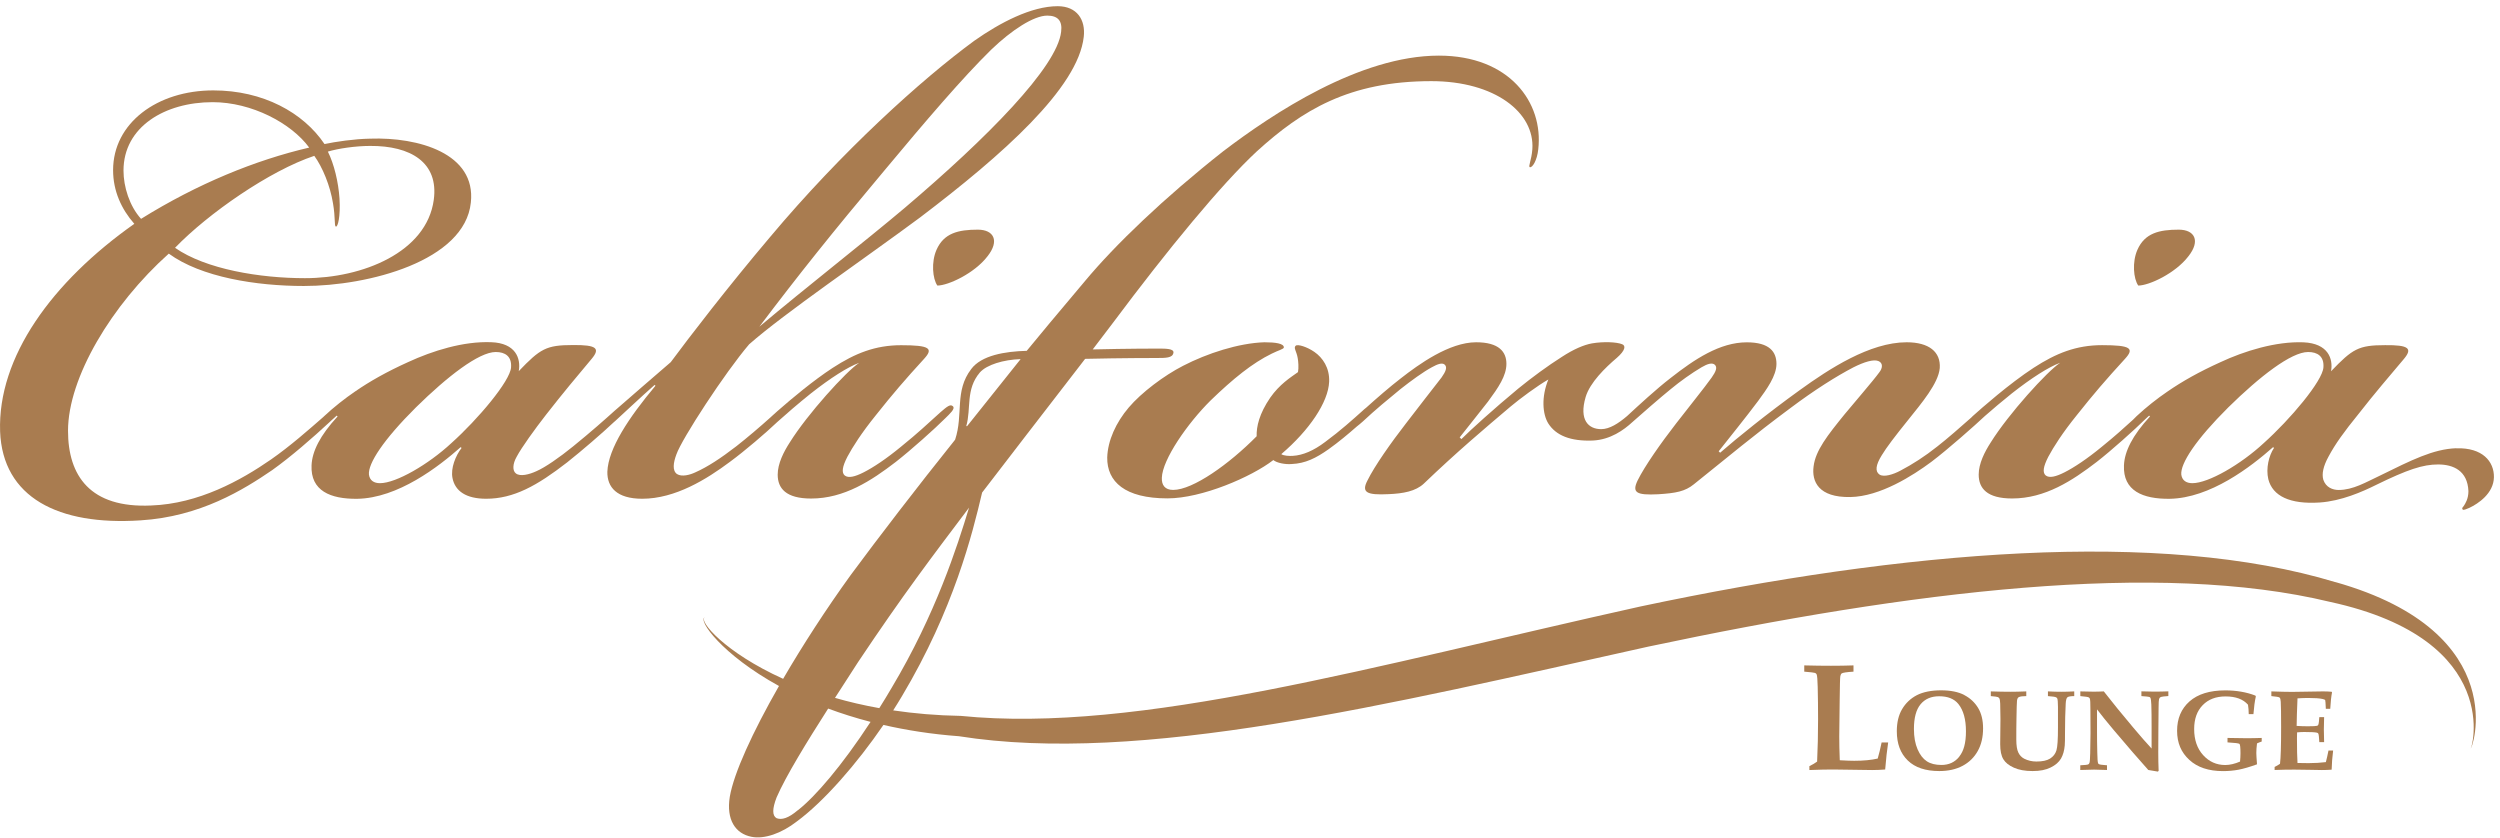 <svg width="400" height="134" viewBox="0 0 400 134" fill="none" xmlns="http://www.w3.org/2000/svg">
<g clip-path="url(#clip0_6878_39995)">
<path d="M300.443 121.366C299.419 121.605 298.164 121.725 296.671 121.725C296.175 121.725 295.407 121.7 294.365 121.64C294.306 120.21 294.281 118.943 294.281 117.856L294.349 112.044C294.374 109.69 294.408 108.398 294.451 108.184C294.494 107.97 294.571 107.816 294.673 107.747C294.835 107.627 295.467 107.533 296.559 107.465V106.463C295.424 106.506 294.221 106.523 292.949 106.523C291.677 106.523 290.218 106.506 288.681 106.463V107.465C289.714 107.55 290.295 107.619 290.413 107.67C290.533 107.722 290.619 107.799 290.662 107.901C290.746 108.081 290.806 108.749 290.832 109.904C290.874 111.539 290.892 113.268 290.892 115.109C290.892 117.445 290.84 119.697 290.739 121.854C290.345 122.136 289.936 122.376 289.501 122.581V123.206C291.156 123.146 292.428 123.112 293.316 123.12L295.245 123.146L299.547 123.206C300.178 123.206 300.878 123.18 301.629 123.12C301.766 121.4 301.929 119.962 302.107 118.798H301.058C300.852 119.791 300.648 120.647 300.434 121.366H300.443Z" fill="#A97C50"/>
<path d="M314.287 111.197C313.323 110.7 312.085 110.452 310.566 110.452C309.046 110.452 307.698 110.709 306.69 111.231C305.692 111.753 304.907 112.498 304.335 113.465C303.763 114.432 303.49 115.614 303.49 117C303.49 118.986 304.07 120.535 305.24 121.674C306.409 122.812 308.091 123.369 310.284 123.369C311.735 123.369 312.982 123.086 314.023 122.53C315.064 121.973 315.866 121.186 316.438 120.167C317.01 119.149 317.292 117.942 317.292 116.547C317.292 115.254 317.035 114.167 316.507 113.285C315.977 112.404 315.243 111.71 314.278 111.205L314.287 111.197ZM313.485 121.066C312.776 121.956 311.82 122.393 310.625 122.393C309.67 122.393 308.884 122.196 308.286 121.802C307.69 121.409 307.194 120.775 306.81 119.885C306.426 118.995 306.229 117.916 306.229 116.632C306.229 114.86 306.58 113.542 307.288 112.686C307.997 111.83 308.986 111.402 310.275 111.402C311.65 111.402 312.665 111.813 313.332 112.626C314.151 113.645 314.552 115.1 314.552 117C314.552 118.901 314.193 120.159 313.485 121.049V121.066Z" fill="#A97C50"/>
<path d="M327.67 110.624V111.377C328.396 111.428 328.832 111.488 328.976 111.574C329.062 111.616 329.13 111.676 329.165 111.762C329.233 111.907 329.266 112.361 329.275 113.106V116.418C329.275 118.293 329.199 119.508 329.028 120.065C328.858 120.621 328.515 121.058 328.012 121.374C327.509 121.691 326.775 121.845 325.818 121.845C325.119 121.845 324.469 121.691 323.872 121.392C323.463 121.178 323.147 120.852 322.933 120.407C322.72 119.971 322.609 119.277 322.609 118.344C322.609 117.206 322.609 116.085 322.635 114.98C322.66 113.388 322.686 112.43 322.72 112.096C322.746 111.899 322.789 111.762 322.856 111.676C322.907 111.608 322.967 111.557 323.044 111.522C323.266 111.428 323.658 111.377 324.205 111.377V110.624C323.138 110.666 322.319 110.683 321.73 110.683C320.817 110.683 319.749 110.666 318.529 110.624V111.377C319.195 111.437 319.579 111.488 319.672 111.539C319.766 111.591 319.843 111.651 319.895 111.736C319.972 111.882 320.015 112.164 320.032 112.575C320.056 113.893 320.073 114.715 320.073 115.04L320.032 119.072C320.032 120.133 320.202 120.929 320.535 121.477C320.867 122.025 321.431 122.479 322.225 122.83C323.019 123.189 324.009 123.369 325.213 123.369C326.416 123.369 327.32 123.181 328.097 122.804C328.874 122.427 329.42 121.948 329.762 121.366C330.094 120.784 330.291 120.082 330.36 119.26C330.394 118.926 330.402 118.216 330.402 117.137C330.402 115.451 330.445 113.936 330.513 112.592C330.538 112.044 330.632 111.702 330.778 111.574C330.922 111.445 331.289 111.377 331.879 111.377V110.624C331.059 110.666 330.377 110.683 329.813 110.683C329.165 110.683 328.455 110.666 327.687 110.624H327.67Z" fill="#A97C50"/>
<path d="M342.625 110.624V111.377C343.367 111.428 343.777 111.471 343.871 111.505C343.965 111.531 344.034 111.582 344.068 111.66C344.136 111.788 344.187 112.147 344.212 112.729C344.247 113.705 344.255 114.869 344.255 116.213V119.766C343.419 118.867 342.42 117.728 341.268 116.35C339.535 114.296 337.982 112.387 336.607 110.624C335.976 110.658 335.412 110.667 334.918 110.667C334.474 110.667 333.782 110.649 332.852 110.624V111.377C333.637 111.446 334.081 111.514 334.2 111.582C334.277 111.625 334.337 111.685 334.371 111.779C334.44 111.933 334.465 112.515 334.465 113.517L334.482 117.309C334.482 118.036 334.465 119.115 334.431 120.553C334.414 121.418 334.371 121.923 334.311 122.068C334.269 122.179 334.209 122.256 334.124 122.299C333.996 122.368 333.569 122.41 332.844 122.445V123.198C333.979 123.155 334.712 123.138 335.054 123.138C335.472 123.138 336.155 123.155 337.12 123.198V122.445C336.377 122.393 335.942 122.333 335.83 122.265C335.762 122.231 335.72 122.179 335.695 122.111C335.626 121.965 335.583 121.392 335.566 120.407C335.532 119.072 335.523 117.925 335.523 116.984V113.5C336.197 114.39 337.085 115.486 338.178 116.787C340.346 119.355 342.198 121.495 343.727 123.198C344.025 123.241 344.537 123.326 345.263 123.455L345.382 123.326C345.34 122.359 345.323 121.392 345.323 120.425L345.34 116.812L345.373 113.226C345.373 112.447 345.407 111.993 345.45 111.848C345.476 111.762 345.51 111.694 345.553 111.642C345.604 111.591 345.664 111.548 345.741 111.514C345.877 111.463 346.278 111.411 346.936 111.368V110.615C346.227 110.649 345.424 110.658 344.546 110.658C343.905 110.658 343.257 110.641 342.608 110.615L342.625 110.624Z" fill="#A97C50"/>
<path d="M356.402 118.053V118.781C357.571 118.849 358.203 118.926 358.313 119.021C358.425 119.115 358.476 119.62 358.476 120.544C358.476 120.955 358.45 121.392 358.407 121.854C357.571 122.213 356.777 122.402 356.035 122.402C354.634 122.402 353.456 121.871 352.501 120.818C351.545 119.765 351.066 118.37 351.066 116.65C351.066 115.032 351.519 113.756 352.433 112.823C353.338 111.89 354.558 111.428 356.086 111.428C356.905 111.428 357.605 111.539 358.212 111.762C358.809 111.985 359.295 112.318 359.679 112.755C359.748 113.191 359.791 113.688 359.799 114.261H360.55C360.635 113.132 360.763 112.19 360.934 111.428L360.857 111.291C360.132 111.009 359.364 110.803 358.561 110.666C357.759 110.529 356.914 110.461 356.043 110.461C353.559 110.461 351.656 111.052 350.324 112.224C348.993 113.405 348.335 114.972 348.335 116.923C348.335 118.875 348.985 120.382 350.29 121.58C351.587 122.778 353.389 123.377 355.693 123.377C356.547 123.377 357.366 123.3 358.16 123.155C358.954 123.001 359.944 122.718 361.121 122.29C361.053 121.392 361.011 120.784 361.011 120.484C361.011 120.056 361.044 119.551 361.121 118.944C361.361 118.832 361.608 118.73 361.873 118.644V118.07C360.96 118.105 360.115 118.113 359.33 118.113C358.476 118.113 357.511 118.096 356.427 118.07L356.402 118.053Z" fill="#A97C50"/>
<path d="M372.141 121.939C371.304 122.042 370.383 122.102 369.375 122.102L367.6 122.076C367.54 121.16 367.515 119.851 367.515 118.147C367.515 117.822 367.515 117.497 367.532 117.18C367.976 117.137 368.36 117.12 368.684 117.12C369.725 117.12 370.4 117.155 370.69 117.223C370.818 117.257 370.894 117.3 370.928 117.377C370.997 117.497 371.048 117.951 371.091 118.738H371.859L371.816 116.718C371.816 116.41 371.834 115.751 371.859 114.741H371.091C371.04 115.383 371.005 115.759 370.963 115.871C370.92 116.008 370.851 116.093 370.75 116.127C370.579 116.179 370.083 116.204 369.255 116.204C368.693 116.204 368.095 116.187 367.463 116.145C367.472 115.049 367.523 113.585 367.6 111.736C368.266 111.693 368.846 111.676 369.349 111.676C370.366 111.676 371.125 111.728 371.62 111.839C371.851 111.89 371.988 111.95 372.029 112.01C372.064 112.07 372.098 112.532 372.132 113.405H372.84C372.9 112.318 372.994 111.437 373.123 110.786L373.063 110.683C372.644 110.641 372.183 110.624 371.662 110.624L366.747 110.701C365.936 110.701 364.825 110.675 363.417 110.624V111.377C364.194 111.445 364.638 111.522 364.741 111.616C364.842 111.711 364.902 111.933 364.919 112.284C364.962 112.943 364.979 114.296 364.979 116.333C364.979 119.32 364.919 121.28 364.801 122.205C364.535 122.393 364.245 122.564 363.938 122.71V123.198C365.039 123.155 366.089 123.138 367.079 123.138C367.839 123.138 368.667 123.146 369.563 123.172C370.527 123.189 371.177 123.206 371.501 123.206C372.005 123.206 372.525 123.189 373.063 123.146C373.088 122.171 373.165 121.143 373.301 120.082H372.559C372.422 120.784 372.277 121.409 372.132 121.965L372.141 121.939Z" fill="#A97C50"/>
<path d="M124.26 67.611C124.303 67.577 124.346 67.543 124.388 67.5C125.746 66.276 127.692 64.59 129.732 62.955C132.856 60.498 135.621 58.726 137.473 58.05C135.391 59.411 129.185 66.267 126.377 70.77C125.379 72.31 124.431 74.176 124.431 75.948C124.431 78.131 125.746 79.766 129.775 79.766C135.075 79.766 139.419 76.907 143.321 73.911C145.77 72.002 149.62 68.553 151.25 66.918C151.932 66.233 152.88 65.42 152.471 65.009C152.061 64.598 151.523 65.052 150.473 65.959C148.296 67.911 146.991 69.186 144.131 71.497C141.818 73.406 139.693 74.818 138.157 75.589C136.799 76.273 135.758 76.539 135.169 76.085C134.622 75.631 134.759 74.681 135.578 73.089C136.398 71.549 137.84 69.272 140.154 66.413C142.783 63.1 144.771 60.78 147.852 57.416C149.39 55.739 148.757 55.234 144.183 55.234C140.06 55.234 136.85 56.509 133.223 58.863C130.09 60.909 126.607 63.836 124.636 65.565C124.542 65.642 124.44 65.728 124.346 65.814C124.294 65.865 124.226 65.916 124.176 65.968C123.902 66.207 123.672 66.421 123.492 66.584C123.441 66.635 123.399 66.678 123.347 66.721C121.666 68.236 119.549 70.042 117.824 71.394C115.29 73.346 113.207 74.707 111.261 75.572C110.399 75.982 109.084 76.342 108.316 75.845C107.548 75.298 107.727 74.031 108.222 72.713C109.084 70.213 116.015 59.591 119.864 55.088C125.481 50.132 138.66 41.145 147.221 34.785C160.4 24.787 172.495 14.07 173.4 5.896C173.716 3.174 172.315 0.991 169.234 0.991C165.017 0.991 159.999 3.628 155.876 6.529C147.451 12.709 134.725 24.196 123.219 37.918C116.382 45.998 110.356 53.856 107.318 57.947C104.031 60.797 100.745 63.605 98.867 65.266C98.662 65.428 98.466 65.608 98.304 65.754C96.895 67.029 94.54 69.118 91.689 71.429C89.512 73.201 87.208 74.793 85.842 75.383C84.664 75.931 83.213 76.29 82.539 75.743C81.992 75.332 81.992 74.245 82.675 73.064C83.444 71.608 85.577 68.655 87.344 66.387C90.11 62.843 92.286 60.25 94.685 57.391C96.042 55.756 95.504 55.165 91.646 55.208C87.387 55.208 86.439 55.799 83 59.385C83.367 57.339 82.504 54.891 78.604 54.754C74.165 54.575 69.232 56.115 65.288 57.939C61.891 59.479 59.22 60.977 56.778 62.664C55.242 63.708 53.381 65.163 51.888 66.567C51.828 66.627 51.768 66.678 51.708 66.738C49.404 68.749 46.467 71.352 43.361 73.517C38.512 76.881 31.769 80.605 24.198 80.879C14.416 81.332 10.883 76.111 10.883 68.929C10.883 60.438 17.856 48.763 27.006 40.58C32.17 44.354 41.005 45.758 48.61 45.758C58.938 45.758 74.379 41.761 75.335 32.405C76.197 24.547 66.953 21.911 59.211 22.185C56.676 22.228 53.637 22.681 51.922 23.049C48.525 18.008 42.089 14.464 34.125 14.464C25.154 14.464 18.095 19.686 18.095 27.227C18.095 30.539 19.41 33.449 21.492 35.812C8.305 45.108 -0.393 57.143 0.017 69.04C0.427 79.577 9.304 84.123 22.483 83.258C32.034 82.668 38.965 78.353 43.548 75.221C46.536 73.089 49.933 70.136 52.878 67.406C52.929 67.354 52.972 67.311 53.023 67.269C53.415 66.909 53.876 66.498 53.876 66.498L54.013 66.635C51.205 69.674 49.941 72.225 49.848 74.45C49.668 78.542 52.886 79.851 57.137 79.809C63.658 79.714 70.179 74.673 73.713 71.54L73.85 71.677C72.902 72.901 72.083 74.904 72.398 76.487C72.808 78.576 74.575 79.8 77.784 79.8C82.18 79.8 85.936 77.711 90.733 73.988C93.089 72.122 96.375 69.289 98.201 67.56C98.278 67.5 98.355 67.431 98.44 67.354C99.84 66.079 102.427 63.631 104.739 61.585L104.876 61.722C100.617 66.806 97.314 71.763 97.177 75.486C97.135 77.942 98.671 79.8 102.751 79.8C108.052 79.8 113.079 76.667 116.792 73.894C119.233 72.096 122.519 69.272 124.277 67.603L124.26 67.611ZM141.375 27.432C148.262 19.163 154.015 12.444 158.591 7.95C161.893 4.775 165.427 2.498 167.561 2.498C169.234 2.498 170.011 3.319 169.781 5.083C169.149 10.715 158.001 22.022 144.728 33.287C138.481 38.56 128.887 46.049 121.495 52.272C127.743 44.004 133.18 37.19 141.383 27.423L141.375 27.432ZM50.291 24.941C51.606 26.756 52.826 29.709 53.279 32.525C53.689 34.888 53.458 36.111 53.731 36.248C54.047 36.385 54.499 34.656 54.32 31.755C54.141 29.118 53.458 26.259 52.459 24.256C54.09 23.76 56.898 23.349 59.211 23.349C65.689 23.306 70.222 25.985 69.403 31.977C68.267 40.374 57.99 44.508 48.789 44.508C41.636 44.508 32.939 43.096 28.005 39.647C33.306 34.151 43.181 27.295 50.291 24.933V24.941ZM19.76 27.295C19.76 20.302 26.366 16.347 34.023 16.347C40.271 16.347 46.613 19.711 49.472 23.614C40.868 25.617 31.624 29.384 22.568 35.016C20.716 32.97 19.76 29.88 19.76 27.295ZM72.211 70.906C68.54 74.313 63.376 77.309 60.799 77.309C59.851 77.309 59.168 76.898 59.032 75.948C58.853 74.176 61.345 70.359 66.552 65.18C71.536 60.275 76.606 56.321 79.321 56.321C80.814 56.321 81.899 57.006 81.77 58.778C81.634 60.96 76.47 67.089 72.211 70.906Z" fill="#A97C50"/>
<path d="M149.841 39.972C148.979 41.924 149.21 44.603 149.978 45.69C151.703 45.69 155.91 43.738 157.993 41.016C159.982 38.517 158.991 36.745 156.457 36.745C153.333 36.745 151.019 37.293 149.841 39.972Z" fill="#A97C50"/>
<path d="M350.137 41.016C352.126 38.517 351.135 36.745 348.601 36.745C345.476 36.745 343.163 37.293 341.985 39.972C341.123 41.924 341.354 44.603 342.122 45.69C343.845 45.69 348.054 43.738 350.137 41.016Z" fill="#A97C50"/>
<path d="M392.976 71.719C389.305 71.856 385.823 73.628 380.839 76.076C378.525 77.163 376.494 78.396 374.181 78.396C373.234 78.396 372.141 77.985 371.731 76.761C371.458 75.811 371.731 74.578 372.55 73.08C373.635 71.035 375.086 69.04 377.304 66.31C380.07 62.766 382.247 60.267 384.645 57.408C386.003 55.773 385.465 55.182 381.616 55.225C377.356 55.225 376.409 55.816 372.969 59.402C373.327 57.356 372.473 54.951 368.573 54.771C364.134 54.592 359.064 56.175 355.257 57.955C351.86 59.496 349.189 60.994 346.748 62.68C345.212 63.725 343.35 65.18 341.857 66.584C341.644 66.789 341.456 66.977 341.293 67.148C339.8 68.501 338.51 69.682 336.283 71.488C333.97 73.397 331.844 74.809 330.308 75.58C328.951 76.264 327.91 76.53 327.32 76.076C326.775 75.623 326.911 74.672 327.73 73.08C328.55 71.54 329.993 69.263 332.306 66.404C334.934 63.091 336.923 60.772 340.005 57.408C341.541 55.73 340.909 55.225 336.334 55.225C332.211 55.225 329.002 56.5 325.374 58.854C321.482 61.396 317.044 65.308 315.636 66.575C315.55 66.661 315.473 66.738 315.396 66.815C313.783 68.253 311.522 70.23 309.968 71.437C307.971 73.029 305.982 74.296 304.078 75.297C302.9 75.931 301.407 76.384 300.724 75.931C299.999 75.434 300.092 74.433 301.082 72.841C301.851 71.565 303.208 69.793 305.29 67.208C307.467 64.486 310.138 61.345 310.361 58.897C310.539 56.312 308.645 54.763 305.06 54.763C299.171 54.763 292.649 59.034 287.989 62.398C282.688 66.216 277.934 70.076 275.22 72.438L274.989 72.207C276.851 69.845 279.249 66.892 281.288 64.17C282.688 62.261 284.233 60.13 284.233 58.221C284.233 56.312 283.149 54.771 279.479 54.771C275.177 54.771 271.106 57.493 267.341 60.446C265.003 62.244 262.143 64.897 260.325 66.575C258.942 67.756 257.517 68.663 256.194 68.663C254.154 68.663 252.618 67.208 253.701 63.528C254.385 61.208 256.868 58.803 258.686 57.262C260.086 56.038 260.137 55.31 259.549 55.079C258.686 54.72 256.561 54.626 254.709 54.942C253.437 55.173 251.807 55.85 249.861 57.125C247.642 58.529 245.106 60.395 242.929 62.167C239.038 65.394 235.324 68.749 233.822 70.256L233.549 69.982C234.727 68.484 236.63 66.121 238.081 64.255C239.754 61.987 241.026 60.121 241.026 58.212C241.026 56.303 239.848 54.763 236.178 54.763C231.876 54.763 226.985 58.306 224.134 60.532C222.359 61.901 220.268 63.716 218.578 65.24C218.373 65.394 218.159 65.582 217.921 65.805C216.512 67.071 214.439 68.938 212.032 70.709C210.179 72.113 208.455 72.841 206.867 72.935C206.321 72.978 205.373 72.935 205.006 72.661C209.488 68.843 212.526 64.35 212.663 61.08C212.757 58.854 211.622 57.219 210.307 56.312C209.129 55.49 207.636 55.037 207.319 55.31C206.909 55.67 207.456 56.175 207.636 57.313C207.729 57.81 207.814 58.854 207.678 59.539C206.458 60.404 204.733 61.491 203.24 63.622C201.473 66.207 201.02 68.253 201.063 69.802C196.667 74.253 190.871 78.387 187.704 78.387C186.391 78.387 185.844 77.617 185.895 76.436C185.989 73.525 189.976 67.765 193.688 64.084C197.307 60.583 200.389 58.092 203.47 56.586C204.554 56.038 205.416 55.858 205.416 55.584C205.416 54.951 204.059 54.763 202.292 54.763C198.169 54.9 193.142 56.535 189.292 58.529C186.262 60.078 182.635 62.8 180.595 65.205C178.554 67.611 177.241 70.478 177.155 73.2C177.112 77.061 179.963 79.74 186.8 79.74C192.28 79.74 200.201 76.333 203.734 73.611C204.281 74.065 205.638 74.339 206.679 74.244C208.856 74.15 210.571 73.294 212.569 71.882C214.182 70.735 215.761 69.408 217.093 68.236C217.366 68.03 217.681 67.765 218.058 67.431C220.046 65.565 222.137 63.844 224.083 62.252C225.807 60.891 227.753 59.479 229.111 58.752C230.016 58.255 230.741 57.981 231.151 58.341C231.603 58.752 231.33 59.428 230.656 60.386C228.983 62.569 226.985 65.069 224.954 67.748C222.598 70.786 219.927 74.561 218.792 76.881C217.792 78.79 218.655 79.243 222.188 79.064C224.501 78.969 226.49 78.61 227.805 77.386C233.105 72.301 237.587 68.527 241.709 65.034C243.16 63.81 246.054 61.67 247.735 60.72C246.6 63.493 246.788 66.258 247.735 67.765C248.956 69.674 251.269 70.624 254.846 70.487C257.687 70.35 259.822 68.783 261.145 67.568C261.196 67.525 261.23 67.491 261.281 67.448C262.186 66.626 265.95 63.357 267.307 62.27C268.844 60.994 270.705 59.676 272.241 58.769C273.24 58.178 273.965 57.998 274.366 58.358C274.819 58.769 274.545 59.445 273.871 60.404C272.787 61.944 269.705 65.762 268.169 67.765C265.813 70.803 263.142 74.578 262.007 76.898C261.102 78.807 261.785 79.26 265.31 79.081C268.161 78.901 269.612 78.627 271.012 77.489C276.808 72.858 280.256 69.905 286.503 65.265C290.311 62.406 293.844 60.181 296.558 58.769C298.283 57.904 299.776 57.45 300.544 57.767C301.313 58.084 301.228 58.906 300.681 59.582C299.776 60.849 296.422 64.718 295.159 66.258C292.394 69.665 290.489 72.07 290.174 74.621C289.858 77.026 290.942 79.62 296.063 79.526C300.818 79.44 306.025 76.119 309.02 73.894C311.717 71.856 316.011 68.039 317.599 66.549C318.828 65.471 320.33 64.195 321.892 62.946C325.016 60.489 327.781 58.717 329.634 58.041C327.551 59.402 321.346 66.258 318.537 70.761C317.539 72.301 316.591 74.167 316.591 75.939C316.591 78.122 317.906 79.757 321.935 79.757C327.236 79.757 331.58 76.898 335.481 73.902C337.845 72.062 341.515 68.775 343.231 67.08C343.53 66.815 343.794 66.566 343.863 66.498L343.999 66.635C341.191 69.674 339.928 72.224 339.834 74.45C339.654 78.541 342.863 79.851 347.123 79.808C353.645 79.714 360.165 74.672 363.699 71.54L363.836 71.677C363.016 72.901 362.521 74.946 362.931 76.675C363.614 79.355 366.371 80.716 371.168 80.399C374.607 80.168 378.005 78.67 380.181 77.583C385.209 75.126 387.659 74.313 390.099 74.313C392.54 74.313 394.812 75.314 394.948 78.584C394.948 79.808 394.453 80.579 394.179 80.989C393.907 81.263 393.907 81.4 394.043 81.537C394.179 81.674 394.726 81.4 395.084 81.263C396.535 80.579 398.976 78.944 399.028 76.359C399.07 73.859 397.219 71.591 393.002 71.728L392.976 71.719ZM362.188 70.906C358.518 74.313 353.354 77.309 350.777 77.309C349.829 77.309 349.146 76.898 349.009 75.948C348.831 74.176 351.322 70.358 356.529 65.18C361.514 60.275 366.584 56.321 369.298 56.321C370.793 56.321 371.876 57.005 371.748 58.777C371.612 60.96 366.448 67.089 362.188 70.906Z" fill="#A97C50"/>
<path d="M373.668 93.145C345.612 84.653 304.914 88.043 262.459 97.039C219.909 106.481 182.173 117.403 153.742 114.544C149.85 114.475 146.248 114.159 142.91 113.662C143.397 112.892 143.875 112.13 144.319 111.377C152.606 97.476 155.594 85.389 157.139 78.807C157.139 78.807 170.224 61.773 173.621 57.416C179.596 57.28 184.359 57.28 185.033 57.28C186.527 57.28 187.61 57.28 187.747 56.458C187.884 55.773 186.527 55.773 185.297 55.773C184.888 55.773 180.407 55.773 174.833 55.91C174.833 55.91 177.095 52.914 178.051 51.682C186.842 39.912 195.395 29.512 201.106 24.205C208.31 17.666 215.829 12.983 229.008 12.983C239.2 12.983 245.585 18.025 245.175 23.888C245.038 25.66 244.491 26.61 244.765 26.747C245.175 26.884 245.943 25.66 246.122 23.888C246.984 16.39 241.504 8.9 230.22 8.9C217.537 8.9 203.59 18.213 195.711 24.205C186.202 31.703 178.409 39.193 173.604 44.962C169.797 49.456 165.495 54.635 164.275 56.133C160.793 56.218 157.028 56.86 155.398 59.043C152.683 62.587 154.177 66.267 152.819 70.35C146.709 77.977 140.503 86.066 136.107 92.015C132.181 97.45 128.442 103.219 125.301 108.612C115.955 104.383 111.755 99.342 112.754 98.785C111.618 99.196 115.477 104.726 124.636 109.759C120.41 117.154 117.406 123.711 116.766 127.486C116.177 131.167 117.67 133.392 120.248 133.889C122.288 134.299 125.045 133.341 127.495 131.432C131.805 128.265 137.106 122.196 141.348 115.99C145.018 116.829 149.039 117.471 153.434 117.796C182.387 122.393 221.855 112.763 263.773 103.45C305.922 94.523 345.339 89.669 372.814 96.303C400.974 102.415 395.357 120.416 395.306 119.688C395.357 120.561 402.536 101.285 373.642 93.127L373.668 93.145ZM156.781 59.591C157.864 58.367 160.536 57.545 163.301 57.459L154.741 68.176H154.604C155.423 65.317 154.467 62.313 156.781 59.591ZM127.648 129.634C126.155 130.91 125.071 131.227 124.251 130.91C123.526 130.499 123.569 129.369 124.251 127.597C125.719 124.199 129.083 118.729 132.505 113.371C134.596 114.15 136.858 114.869 139.291 115.502C134.699 122.521 130.456 127.452 127.657 129.643L127.648 129.634ZM140.691 113.303C138.156 112.849 135.791 112.293 133.598 111.659C134.878 109.665 136.15 107.713 137.293 105.933C144.583 95.028 149.022 89.216 155.048 81.221C153.145 87.495 149.704 98.255 142.68 110.024C142.013 111.163 141.348 112.258 140.682 113.311L140.691 113.303Z" fill="#A97C50"/>
</g>
<defs>
<clipPath id="clip0_6878_39995">
<rect width="400" height="134" fill="white"/>
</clipPath>
</defs>
</svg>
